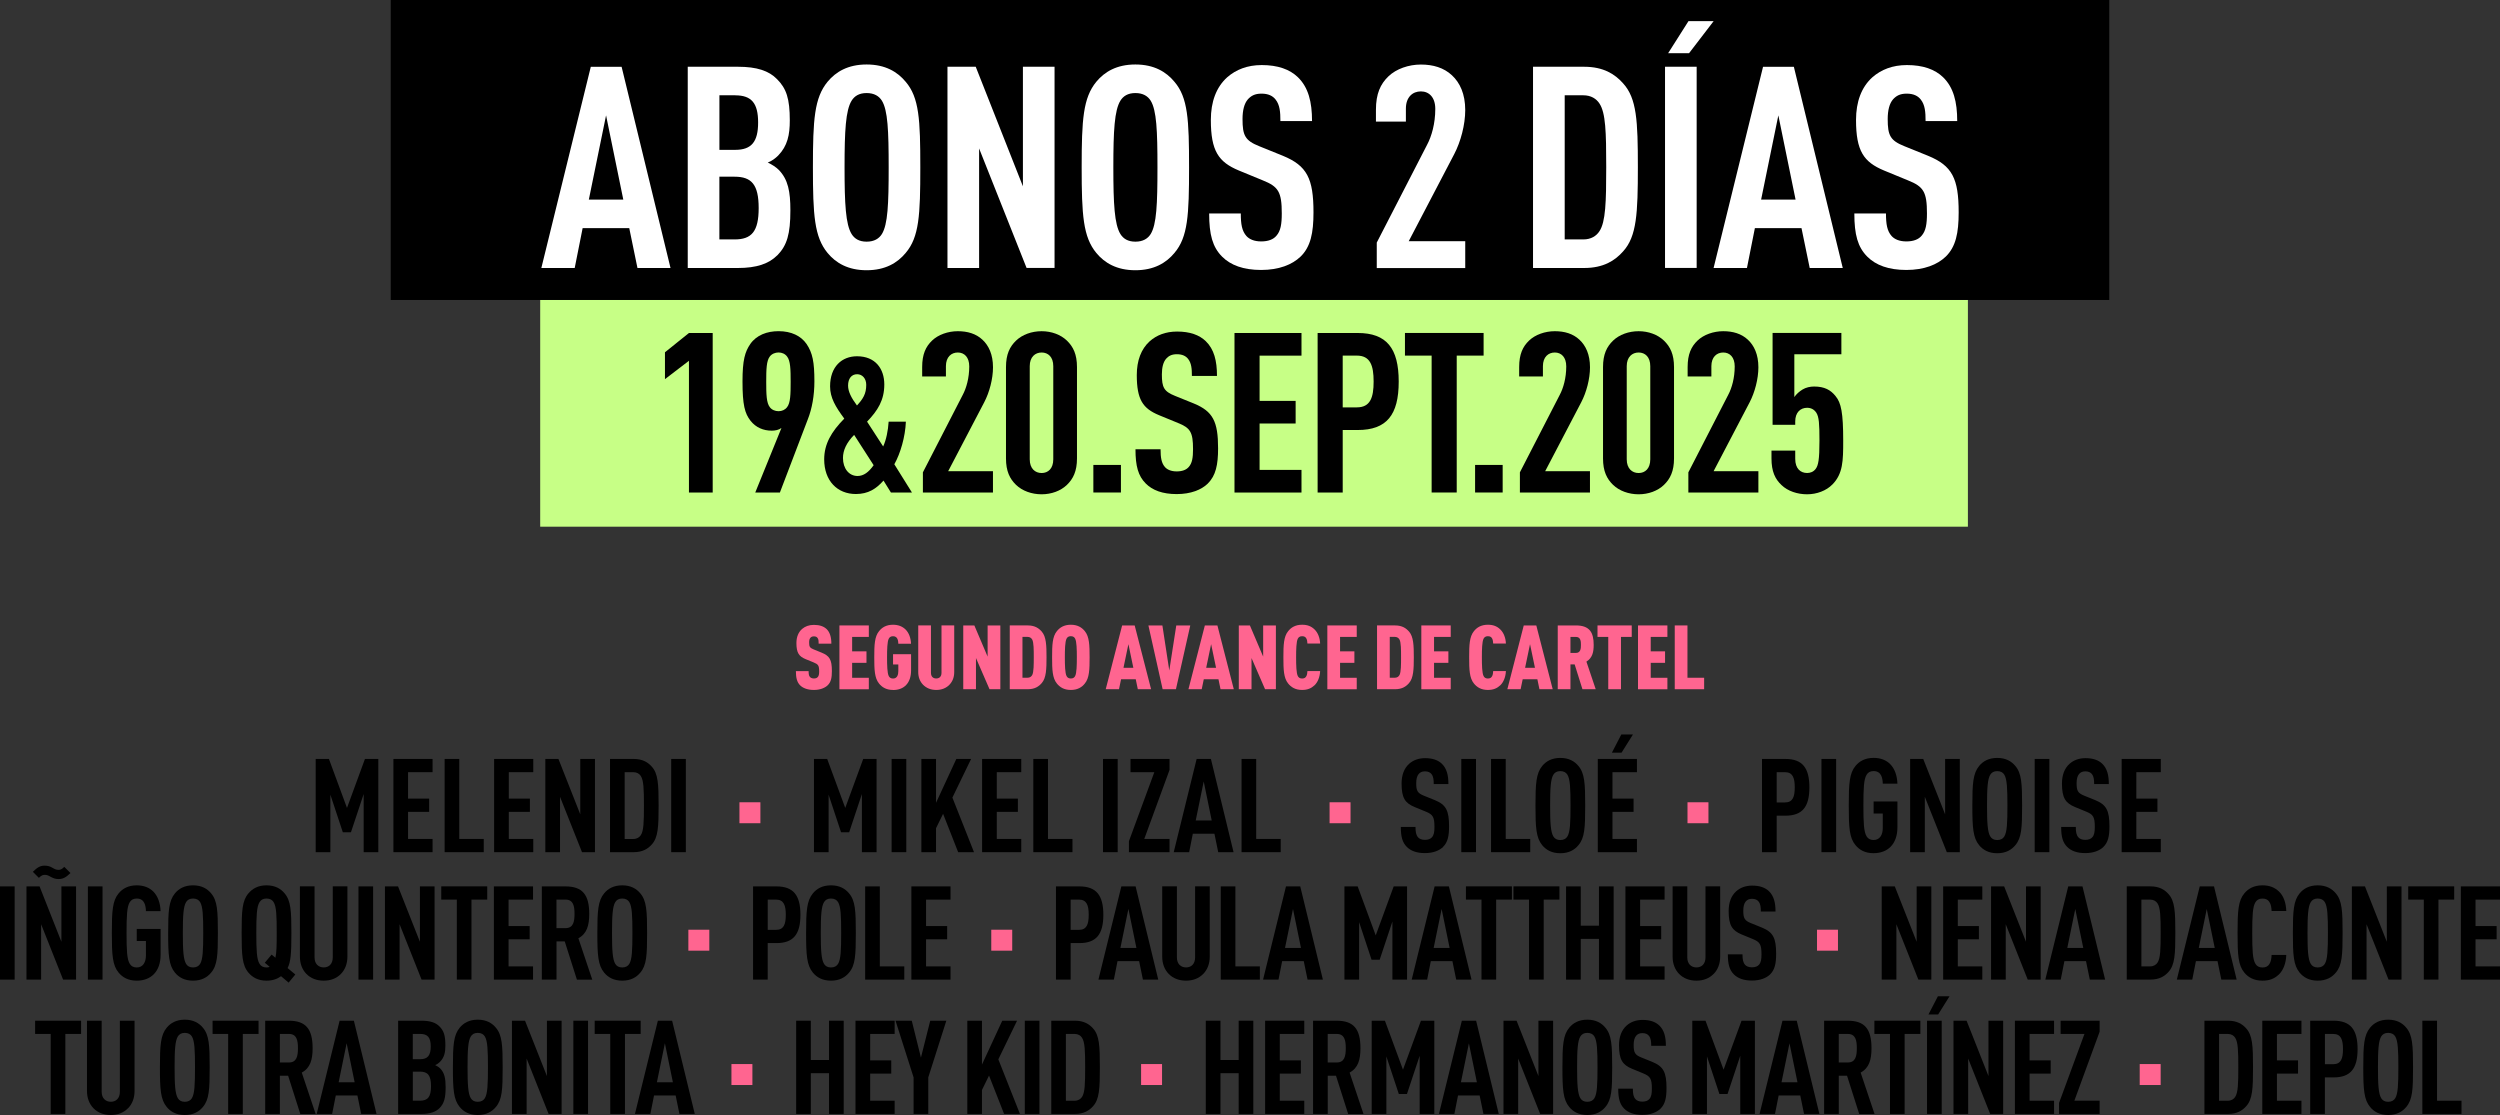 <?xml version="1.0" encoding="UTF-8"?>
<svg id="Capa_2" data-name="Capa 2" xmlns="http://www.w3.org/2000/svg" viewBox="0 0 725.38 323.52">
  <rect x="0" y="0" width="725.38" height="323.52" fill="#333333" stroke="none"/>
  <defs>
    <style>
      .cls-1 {
        fill: #c7ff86;
      }

      .cls-2 {
        fill: #ff6590;
      }

      .cls-3 {
        fill: #fff;
      }
    </style>
  </defs>
  <g id="Capa_1-2" data-name="Capa 1">
    <g>
      <g>
        <g>
          <rect class="cls-1" x="156.74" y="86.69" width="414.25" height="66.13"/>
          <g>
            <path d="M199.9,142.9v-38.22l-6.96,5.33v-7.8l6.96-5.59h6.89v46.28h-6.89Z"/>
            <path d="M234.42,121.58l-8.13,21.32h-7.15l7.6-18.72c-.78.58-1.88.78-2.79.78-2.47,0-4.62-.91-6.17-2.86-1.69-2.15-2.34-4.62-2.34-11.44,0-6.18.71-8.58,2.27-10.86,1.82-2.6,4.88-3.71,8.19-3.71,3.71,0,6.5,1.37,8.12,3.71,1.76,2.6,2.28,5.27,2.28,10.86,0,4.16-.71,7.93-1.88,10.92ZM228.37,103.44c-.58-.78-1.5-1.17-2.47-1.17s-1.95.39-2.54,1.17c-.97,1.24-1.04,3.71-1.04,7.35s.07,6.11,1.04,7.35c.58.78,1.56,1.17,2.54,1.17s1.88-.39,2.47-1.17c.98-1.23,1.04-3.71,1.04-7.35s-.06-6.11-1.04-7.35Z"/>
            <path d="M258.5,142.9l-2.15-3.46c-2.14,2.42-4.45,3.9-8.03,3.9-5.33,0-9.18-3.79-9.18-10.06,0-4.45,2.09-8.03,5.83-11.82-2.53-3.41-4.12-6.05-4.12-9.35,0-5.77,3.46-8.74,7.81-8.74,5.33,0,7.92,3.63,7.92,8.19s-1.92,7.59-5,10.78l4.67,7.2c.88-1.87,1.43-4.62,1.59-7.2h5c-.17,4.4-1.59,9.24-3.35,12.37l5.11,8.19h-6.1ZM247.83,126.18c-2.25,2.31-3.24,4.51-3.24,6.71,0,3.08,1.76,5.22,4.23,5.22,1.76,0,3.24-1.1,4.67-3.13l-5.66-8.8ZM248.71,108.58c-1.65,0-2.64,1.26-2.64,3.3,0,1.71.93,3.57,2.58,5.77,1.76-1.92,2.69-3.35,2.69-5.99,0-1.87-1.16-3.08-2.64-3.08Z"/>
            <path d="M267.78,142.9v-5.85l11.57-22.49c1.04-1.95,1.88-4.88,1.88-8.25,0-2.67-1.43-4.03-3.32-4.03s-3.45,1.3-3.45,3.96v2.99h-6.89v-2.73c0-3.71,1.04-5.92,2.86-7.67,1.82-1.75,4.68-2.73,7.48-2.73s5.27.71,7.15,2.47c1.82,1.69,3.06,4.29,3.06,8,0,3.38-1.04,7.28-2.54,10.14l-10.47,20.02h13v6.18h-20.35Z"/>
            <path d="M309.57,140.69c-1.82,1.75-4.49,2.73-7.35,2.73s-5.59-.98-7.41-2.73c-1.82-1.76-2.92-3.97-2.92-7.67v-26.52c0-3.71,1.1-5.92,2.92-7.67,1.82-1.75,4.55-2.73,7.41-2.73s5.53.98,7.35,2.73c1.82,1.76,2.92,3.97,2.92,7.67v26.52c0,3.71-1.11,5.92-2.92,7.67ZM305.61,106.24c0-2.67-1.5-3.96-3.38-3.96s-3.45,1.3-3.45,3.96v27.04c0,2.67,1.56,3.97,3.45,3.97s3.38-1.3,3.38-3.97v-27.04Z"/>
            <path d="M317.24,142.9v-8h8v8h-8Z"/>
            <path d="M350.46,140.3c-1.88,1.82-4.94,3.06-9.04,3.06s-7.02-1.1-8.97-3.06c-2.21-2.21-2.99-5.07-2.99-9.95h7.28c0,2.47.26,4.03,1.3,5.2.65.71,1.75,1.23,3.38,1.23s2.79-.46,3.51-1.3c.97-1.1,1.23-2.67,1.23-5.14,0-4.94-.78-6.18-4.35-7.61l-5.53-2.27c-4.68-1.95-6.44-4.49-6.44-11.64,0-4.16,1.24-7.54,3.77-9.82,2.01-1.76,4.62-2.8,7.93-2.8,3.71,0,6.44.98,8.32,2.8,2.41,2.34,3.25,5.66,3.25,10.08h-7.28c0-2.08-.13-3.71-1.1-4.94-.65-.84-1.69-1.36-3.25-1.36s-2.41.52-3.12,1.3c-.85.98-1.24,2.54-1.24,4.55,0,3.77.58,4.94,3.83,6.24l5.46,2.21c5.52,2.28,7.02,5.2,7.02,13,0,4.75-.65,7.93-2.99,10.21Z"/>
            <path d="M358.19,142.9v-46.28h19.44v6.57h-12.16v13.13h10.46v6.56h-10.46v13.46h12.16v6.57h-19.44Z"/>
            <path d="M393.94,124.76h-4.35v18.14h-7.28v-46.28h11.63c8.39,0,11.9,4.42,11.9,14.11s-3.51,14.04-11.9,14.04ZM393.68,103.18h-4.09v15.02h4.09c3.9,0,4.88-2.8,4.88-7.48s-.97-7.54-4.88-7.54Z"/>
            <path d="M422.67,103.18v39.72h-7.28v-39.72h-7.74v-6.57h22.82v6.57h-7.8Z"/>
            <path d="M428,142.9v-8h8v8h-8Z"/>
            <path d="M441,142.9v-5.85l11.57-22.49c1.04-1.95,1.88-4.88,1.88-8.25,0-2.67-1.43-4.03-3.32-4.03s-3.45,1.3-3.45,3.96v2.99h-6.89v-2.73c0-3.71,1.04-5.92,2.86-7.67,1.82-1.75,4.68-2.73,7.48-2.73s5.27.71,7.15,2.47c1.82,1.69,3.06,4.29,3.06,8,0,3.38-1.04,7.28-2.54,10.14l-10.47,20.02h13v6.18h-20.35Z"/>
            <path d="M482.8,140.69c-1.82,1.75-4.49,2.73-7.35,2.73s-5.59-.98-7.41-2.73c-1.82-1.76-2.92-3.97-2.92-7.67v-26.52c0-3.71,1.1-5.92,2.92-7.67,1.82-1.75,4.55-2.73,7.41-2.73s5.53.98,7.35,2.73c1.82,1.76,2.92,3.97,2.92,7.67v26.52c0,3.71-1.11,5.92-2.92,7.67ZM478.83,106.24c0-2.67-1.5-3.96-3.38-3.96s-3.45,1.3-3.45,3.96v27.04c0,2.67,1.56,3.97,3.45,3.97s3.38-1.3,3.38-3.97v-27.04Z"/>
            <path d="M489.88,142.9v-5.85l11.57-22.49c1.04-1.95,1.88-4.88,1.88-8.25,0-2.67-1.43-4.03-3.32-4.03s-3.45,1.3-3.45,3.96v2.99h-6.89v-2.73c0-3.71,1.04-5.92,2.86-7.67,1.82-1.75,4.68-2.73,7.47-2.73s5.27.71,7.15,2.47c1.82,1.69,3.05,4.29,3.05,8,0,3.38-1.04,7.28-2.53,10.14l-10.47,20.02h13v6.18h-20.35Z"/>
            <path d="M531.68,140.56c-1.76,1.82-4.55,2.86-7.35,2.86s-5.59-.91-7.41-2.67c-1.88-1.75-2.92-3.97-2.92-7.74v-2.27h6.89v2.4c0,2.8,1.5,4.1,3.45,4.1.91,0,1.82-.32,2.47-1.17.78-1.04,1.11-2.67,1.11-8.19,0-4.94-.13-6.89-.91-8.13-.65-.97-1.56-1.43-2.67-1.43-1.95,0-3.45,1.36-3.45,3.96v.98h-6.57v-26.65h19.96v6.18h-13.65v12.42c.58-.85,1.43-1.62,2.41-2.21.97-.59,2.21-.85,3.32-.85,2.99,0,4.81.98,6.24,2.79,1.62,1.95,2.21,4.81,2.21,12.94,0,5.85-.07,9.56-3.12,12.68Z"/>
          </g>
        </g>
        <g>
          <rect x="113.37" width="498.64" height="87.04"/>
          <g>
            <path class="cls-3" d="M184.96,77.76l-2.38-11.56h-13.53l-2.3,11.56h-9.68l14.35-58.38h8.94l14.19,58.38h-9.59ZM175.85,33.48l-5,24.44h10l-5-24.44Z"/>
            <path class="cls-3" d="M225.54,74.07c-2.46,2.46-5.99,3.69-11.48,3.69h-14.51V19.37h14.6c5.41,0,8.94,1.15,11.32,3.61,2.71,2.71,3.69,5.66,3.69,11.97,0,4.18-.66,7.38-3.36,10.17-.82.82-1.8,1.56-3.03,2.05,1.23.57,2.38,1.31,3.2,2.13,2.71,2.79,3.36,6.31,3.36,11.73,0,6.89-.98,10.17-3.77,13.04ZM213.33,27.65h-4.59v15.83h4.59c4.76,0,6.64-2.38,6.64-7.95s-1.89-7.87-6.64-7.87ZM213.16,51.27h-4.43v18.2h4.43c4.92,0,6.97-2.3,6.97-9.1s-2.05-9.1-6.97-9.1Z"/>
            <path class="cls-3" d="M262.77,73.41c-2.38,2.87-5.9,5-11.32,5s-8.94-2.13-11.32-5c-3.85-4.67-4.26-10.99-4.26-24.85s.41-20.17,4.26-24.85c2.38-2.87,5.9-5,11.32-5s8.94,2.13,11.32,5c3.94,4.59,4.26,10.99,4.26,24.85s-.33,20.25-4.26,24.85ZM255.88,29.21c-.82-1.31-2.21-2.21-4.43-2.21s-3.53.9-4.35,2.21c-1.72,2.79-2.05,8.69-2.05,19.35s.33,16.56,2.05,19.35c.82,1.31,2.13,2.21,4.35,2.21s3.61-.9,4.43-2.21c1.72-2.79,1.97-8.69,1.97-19.35s-.25-16.56-1.97-19.35Z"/>
            <path class="cls-3" d="M297.87,77.76l-13.78-34.69v34.69h-9.18V19.37h8.2l13.69,34.69V19.37h9.18v58.38h-8.12Z"/>
            <path class="cls-3" d="M340.75,73.41c-2.38,2.87-5.9,5-11.32,5s-8.94-2.13-11.32-5c-3.85-4.67-4.26-10.99-4.26-24.85s.41-20.17,4.26-24.85c2.38-2.87,5.9-5,11.32-5s8.94,2.13,11.32,5c3.94,4.59,4.26,10.99,4.26,24.85s-.33,20.25-4.26,24.85ZM333.87,29.21c-.82-1.31-2.21-2.21-4.43-2.21s-3.53.9-4.35,2.21c-1.72,2.79-2.05,8.69-2.05,19.35s.33,16.56,2.05,19.35c.82,1.31,2.13,2.21,4.35,2.21s3.61-.9,4.43-2.21c1.72-2.79,1.97-8.69,1.97-19.35s-.25-16.56-1.97-19.35Z"/>
            <path class="cls-3" d="M377.33,74.48c-2.38,2.3-6.23,3.85-11.4,3.85s-8.86-1.39-11.32-3.85c-2.79-2.79-3.77-6.4-3.77-12.55h9.18c0,3.12.33,5.08,1.64,6.56.82.9,2.21,1.56,4.26,1.56s3.53-.57,4.43-1.64c1.23-1.39,1.56-3.36,1.56-6.48,0-6.23-.98-7.79-5.49-9.59l-6.97-2.87c-5.9-2.46-8.12-5.66-8.12-14.68,0-5.25,1.56-9.51,4.76-12.38,2.54-2.21,5.82-3.53,10-3.53,4.67,0,8.12,1.23,10.5,3.53,3.03,2.95,4.1,7.13,4.1,12.71h-9.18c0-2.62-.16-4.67-1.39-6.23-.82-1.07-2.13-1.72-4.1-1.72s-3.03.66-3.94,1.64c-1.07,1.23-1.56,3.2-1.56,5.74,0,4.76.74,6.23,4.84,7.87l6.89,2.79c6.97,2.87,8.86,6.56,8.86,16.4,0,5.99-.82,10-3.77,12.87Z"/>
            <path class="cls-3" d="M399.47,77.76v-7.38l14.6-28.37c1.31-2.46,2.38-6.15,2.38-10.41,0-3.36-1.8-5.08-4.18-5.08s-4.35,1.64-4.35,5v3.77h-8.69v-3.44c0-4.67,1.31-7.46,3.61-9.68,2.3-2.21,5.9-3.44,9.43-3.44s6.64.9,9.02,3.12c2.3,2.13,3.85,5.41,3.85,10.09,0,4.26-1.31,9.18-3.2,12.79l-13.2,25.26h16.4v7.79h-25.67Z"/>
            <path class="cls-3" d="M470.97,72.92c-2.38,2.71-5.74,4.84-11.32,4.84h-14.84V19.37h14.84c5.58,0,8.94,2.13,11.32,4.84,3.94,4.35,4.26,10.82,4.26,24.27s-.33,20.09-4.26,24.44ZM464.08,30.03c-.9-1.39-2.46-2.38-4.67-2.38h-5.41v41.82h5.41c2.21,0,3.77-.98,4.67-2.38,1.8-2.71,1.97-8.45,1.97-18.61s-.16-15.74-1.97-18.45Z"/>
            <path class="cls-3" d="M483.11,77.76V19.37h9.18v58.38h-9.18ZM490.08,15.44h-6.07l5.9-9.3h7.3l-7.13,9.3Z"/>
            <path class="cls-3" d="M525.09,77.76l-2.38-11.56h-13.53l-2.3,11.56h-9.68l14.35-58.38h8.94l14.19,58.38h-9.59ZM515.99,33.48l-5,24.44h10l-5-24.44Z"/>
            <path class="cls-3" d="M564.53,74.48c-2.38,2.3-6.23,3.85-11.4,3.85s-8.86-1.39-11.32-3.85c-2.79-2.79-3.77-6.4-3.77-12.55h9.18c0,3.12.33,5.08,1.64,6.56.82.9,2.21,1.56,4.26,1.56s3.53-.57,4.43-1.64c1.23-1.39,1.56-3.36,1.56-6.48,0-6.23-.98-7.79-5.49-9.59l-6.97-2.87c-5.9-2.46-8.12-5.66-8.12-14.68,0-5.25,1.56-9.51,4.76-12.38,2.54-2.21,5.82-3.53,10-3.53,4.67,0,8.12,1.23,10.5,3.53,3.03,2.95,4.1,7.13,4.1,12.71h-9.18c0-2.62-.16-4.67-1.39-6.23-.82-1.07-2.13-1.72-4.1-1.72s-3.03.66-3.94,1.64c-1.07,1.23-1.56,3.2-1.56,5.74,0,4.76.74,6.23,4.84,7.87l6.89,2.79c6.97,2.87,8.86,6.56,8.86,16.4,0,5.99-.82,10-3.77,12.87Z"/>
          </g>
        </g>
      </g>
      <g>
        <g>
          <path d="M105.52,247.26v-16.87l-3.69,11.09h-2.36l-3.61-10.9v16.68h-4.26v-27.05h3.84l5.24,14.21,5.21-14.21h3.88v27.05h-4.25Z"/>
          <path d="M114.15,247.26v-27.05h11.36v3.84h-7.11v7.67h6.12v3.84h-6.12v7.86h7.11v3.84h-11.36Z"/>
          <path d="M129.01,247.26v-27.05h4.25v23.21h7.1v3.84h-11.36Z"/>
          <path d="M143.37,247.26v-27.05h11.36v3.84h-7.1v7.67h6.12v3.84h-6.12v7.86h7.1v3.84h-11.36Z"/>
          <path d="M168.87,247.26l-6.38-16.07v16.07h-4.26v-27.05h3.8l6.34,16.07v-16.07h4.26v27.05h-3.76Z"/>
          <path d="M189.12,245.02c-1.1,1.25-2.66,2.24-5.24,2.24h-6.88v-27.05h6.88c2.58,0,4.14.99,5.24,2.24,1.82,2.01,1.98,5.02,1.98,11.25s-.15,9.31-1.98,11.32ZM185.93,225.15c-.42-.65-1.14-1.1-2.17-1.1h-2.51v19.38h2.51c1.03,0,1.75-.46,2.17-1.1.84-1.25.91-3.91.91-8.62s-.08-7.29-.91-8.55Z"/>
          <path d="M194.75,247.26v-27.05h4.25v27.05h-4.25Z"/>
          <path class="cls-2" d="M214.55,238.86v-6.08h6.08v6.08h-6.08Z"/>
          <path d="M250.08,247.26v-16.87l-3.69,11.09h-2.36l-3.61-10.9v16.68h-4.25v-27.05h3.84l5.24,14.21,5.21-14.21h3.88v27.05h-4.26Z"/>
          <path d="M258.7,247.26v-27.05h4.26v27.05h-4.26Z"/>
          <path d="M278.01,247.26l-4.37-11.13-2.05,4.18v6.95h-4.25v-27.05h4.25v12.73l5.89-12.73h4.29l-5.43,11.21,6.27,15.84h-4.6Z"/>
          <path d="M284.96,247.26v-27.05h11.36v3.84h-7.1v7.67h6.12v3.84h-6.12v7.86h7.1v3.84h-11.36Z"/>
          <path d="M299.82,247.26v-27.05h4.25v23.21h7.11v3.84h-11.36Z"/>
          <path d="M320.04,247.26v-27.05h4.26v27.05h-4.26Z"/>
          <path d="M327.56,247.26v-3.19l7.37-20.02h-6.91v-3.84h11.32v3.19l-7.33,20.02h7.33v3.84h-11.78Z"/>
          <path d="M353.47,247.26l-1.1-5.36h-6.27l-1.06,5.36h-4.48l6.65-27.05h4.14l6.57,27.05h-4.45ZM349.26,226.74l-2.32,11.32h4.64l-2.32-11.32Z"/>
          <path d="M360.24,247.26v-27.05h4.25v23.21h7.11v3.84h-11.36Z"/>
          <path class="cls-2" d="M385.78,238.86v-6.08h6.08v6.08h-6.08Z"/>
          <path d="M418.72,245.74c-1.1,1.06-2.89,1.79-5.28,1.79s-4.1-.65-5.24-1.79c-1.29-1.29-1.75-2.96-1.75-5.81h4.26c0,1.44.15,2.36.76,3.04.38.42,1.03.72,1.97.72s1.63-.27,2.05-.76c.57-.65.72-1.56.72-3,0-2.89-.46-3.61-2.55-4.45l-3.23-1.33c-2.74-1.14-3.76-2.62-3.76-6.8,0-2.43.72-4.41,2.2-5.74,1.18-1.03,2.7-1.63,4.63-1.63,2.17,0,3.76.57,4.86,1.63,1.41,1.37,1.9,3.31,1.9,5.89h-4.26c0-1.22-.08-2.17-.64-2.89-.38-.49-.99-.8-1.9-.8s-1.41.3-1.82.76c-.49.57-.72,1.48-.72,2.66,0,2.2.34,2.89,2.24,3.65l3.19,1.29c3.23,1.33,4.1,3.04,4.1,7.6,0,2.77-.38,4.64-1.75,5.96Z"/>
          <path d="M424,247.26v-27.05h4.26v27.05h-4.26Z"/>
          <path d="M432.63,247.26v-27.05h4.26v23.21h7.11v3.84h-11.36Z"/>
          <path d="M457.97,245.25c-1.1,1.33-2.73,2.32-5.24,2.32s-4.14-.99-5.24-2.32c-1.79-2.17-1.97-5.09-1.97-11.51s.19-9.35,1.97-11.51c1.1-1.33,2.74-2.32,5.24-2.32s4.14.99,5.24,2.32c1.82,2.13,1.98,5.09,1.98,11.51s-.15,9.38-1.98,11.51ZM454.78,224.77c-.38-.61-1.03-1.03-2.05-1.03s-1.63.42-2.01,1.03c-.8,1.29-.95,4.03-.95,8.97s.15,7.67.95,8.97c.38.61.99,1.03,2.01,1.03s1.67-.42,2.05-1.03c.8-1.29.91-4.03.91-8.97s-.11-7.67-.91-8.97Z"/>
          <path d="M463.6,247.26v-27.05h11.36v3.84h-7.1v7.67h6.12v3.84h-6.12v7.86h7.1v3.84h-11.36ZM470.51,218.38h-2.81l2.73-5.28h3.38l-3.31,5.28Z"/>
          <path class="cls-2" d="M489.63,238.86v-6.08h6.08v6.08h-6.08Z"/>
          <path d="M518.05,236.66h-2.54v10.6h-4.26v-27.05h6.8c4.9,0,6.95,2.58,6.95,8.25s-2.05,8.21-6.95,8.21ZM517.9,224.05h-2.39v8.78h2.39c2.28,0,2.85-1.63,2.85-4.37s-.57-4.41-2.85-4.41Z"/>
          <path d="M528.5,247.26v-27.05h4.26v27.05h-4.26Z"/>
          <path d="M543.63,247.56c-2.51,0-4.14-.99-5.24-2.32-1.79-2.13-1.97-5.09-1.97-11.51s.19-9.38,1.97-11.51c1.1-1.33,2.74-2.32,5.24-2.32,2.09,0,3.69.68,4.82,1.82,1.33,1.37,2.01,3.34,2.09,5.66h-4.25c-.04-1.48-.34-3.65-2.66-3.65-1.03,0-1.63.42-2.01,1.03-.84,1.29-.95,4.03-.95,8.97s.11,7.67.95,8.97c.38.61.99,1.03,2.01,1.03,1.86,0,2.66-1.6,2.66-3.46v-4.22h-2.66v-3.5h6.91v7.48c0,4.94-2.85,7.52-6.91,7.52Z"/>
          <path d="M564.87,247.26l-6.38-16.07v16.07h-4.26v-27.05h3.8l6.35,16.07v-16.07h4.26v27.05h-3.76Z"/>
          <path d="M584.74,245.25c-1.1,1.33-2.74,2.32-5.24,2.32s-4.14-.99-5.24-2.32c-1.79-2.17-1.98-5.09-1.98-11.51s.19-9.35,1.98-11.51c1.1-1.33,2.74-2.32,5.24-2.32s4.14.99,5.24,2.32c1.82,2.13,1.98,5.09,1.98,11.51s-.15,9.38-1.98,11.51ZM581.55,224.77c-.38-.61-1.03-1.03-2.05-1.03s-1.63.42-2.01,1.03c-.8,1.29-.95,4.03-.95,8.97s.15,7.67.95,8.97c.38.61.99,1.03,2.01,1.03s1.67-.42,2.05-1.03c.8-1.29.91-4.03.91-8.97s-.12-7.67-.91-8.97Z"/>
          <path d="M590.37,247.26v-27.05h4.26v27.05h-4.26Z"/>
          <path d="M610.32,245.74c-1.1,1.06-2.89,1.79-5.28,1.79s-4.1-.65-5.24-1.79c-1.29-1.29-1.75-2.96-1.75-5.81h4.25c0,1.44.15,2.36.76,3.04.38.42,1.03.72,1.98.72s1.63-.27,2.05-.76c.57-.65.72-1.56.72-3,0-2.89-.46-3.61-2.54-4.45l-3.23-1.33c-2.73-1.14-3.76-2.62-3.76-6.8,0-2.43.72-4.41,2.21-5.74,1.18-1.03,2.7-1.63,4.63-1.63,2.17,0,3.76.57,4.86,1.63,1.41,1.37,1.9,3.31,1.9,5.89h-4.26c0-1.22-.08-2.17-.65-2.89-.38-.49-.99-.8-1.9-.8s-1.4.3-1.82.76c-.49.57-.72,1.48-.72,2.66,0,2.2.34,2.89,2.24,3.65l3.19,1.29c3.23,1.33,4.1,3.04,4.1,7.6,0,2.77-.38,4.64-1.75,5.96Z"/>
          <path d="M615.6,247.26v-27.05h11.36v3.84h-7.1v7.67h6.12v3.84h-6.12v7.86h7.1v3.84h-11.36Z"/>
          <path d="M0,284.24v-27.05h4.25v27.05H0Z"/>
          <path d="M18.31,284.24l-6.38-16.07v16.07h-4.25v-27.05h3.8l6.34,16.07v-16.07h4.25v27.05h-3.76ZM17.02,255.06c-.84,0-1.48-.19-2.32-.65-.57-.34-1.06-.57-1.67-.57-.53,0-.95.08-1.75.87l-1.75-1.75c1.33-1.33,2.2-1.79,3.38-1.79.87,0,1.52.15,2.36.65.57.34,1.06.57,1.67.57.49,0,.95-.08,1.71-.87l1.79,1.79c-1.29,1.29-2.24,1.75-3.42,1.75Z"/>
          <path d="M25.5,284.24v-27.05h4.25v27.05h-4.25Z"/>
          <path d="M39.67,284.54c-2.51,0-4.14-.99-5.24-2.32-1.79-2.13-1.98-5.09-1.98-11.51s.19-9.38,1.98-11.51c1.1-1.33,2.74-2.32,5.24-2.32,2.09,0,3.69.68,4.83,1.82,1.33,1.37,2.01,3.34,2.09,5.66h-4.25c-.04-1.48-.34-3.65-2.66-3.65-1.03,0-1.63.42-2.01,1.03-.84,1.29-.95,4.03-.95,8.97s.11,7.67.95,8.97c.38.61.99,1.03,2.01,1.03,1.86,0,2.66-1.6,2.66-3.46v-4.22h-2.66v-3.5h6.92v7.49c0,4.94-2.85,7.52-6.92,7.52Z"/>
          <path d="M61.25,282.22c-1.1,1.33-2.74,2.32-5.24,2.32s-4.14-.99-5.24-2.32c-1.79-2.17-1.98-5.09-1.98-11.51s.19-9.35,1.98-11.51c1.1-1.33,2.73-2.32,5.24-2.32s4.14.99,5.24,2.32c1.82,2.13,1.97,5.09,1.97,11.51s-.15,9.38-1.97,11.51ZM58.06,261.74c-.38-.61-1.03-1.03-2.05-1.03s-1.63.42-2.01,1.03c-.8,1.29-.95,4.03-.95,8.97s.15,7.67.95,8.97c.38.61.99,1.03,2.01,1.03s1.67-.42,2.05-1.03c.8-1.29.91-4.03.91-8.97s-.11-7.67-.91-8.97Z"/>
          <path d="M83.75,285.11l-2.2-1.86c-1.03.76-2.39,1.29-4.22,1.29-2.51,0-4.1-.99-5.24-2.32-1.82-2.13-1.98-5.09-1.98-11.51s.15-9.38,1.98-11.51c1.14-1.33,2.74-2.32,5.24-2.32s4.14.99,5.24,2.32c1.82,2.13,1.98,5.09,1.98,11.51,0,6.04-.19,8.32-1.1,10.18l2.24,1.86-1.94,2.36ZM79.38,261.74c-.38-.61-1.03-1.03-2.05-1.03s-1.63.42-2.01,1.03c-.84,1.29-.95,3.99-.95,8.97s.11,7.67.95,8.97c.38.61.99,1.03,2.01,1.03.38,0,.65-.04.91-.19l-1.41-1.18,1.98-2.36,1.1.91c.34-1.48.38-3.53.38-7.18,0-4.98-.08-7.67-.91-8.97Z"/>
          <path d="M98.95,282.56c-1.29,1.33-3,1.98-5.02,1.98s-3.76-.65-5.05-1.98c-1.18-1.22-1.86-2.93-1.86-4.98v-20.4h4.25v20.63c0,1.94,1.22,2.89,2.66,2.89s2.62-.95,2.62-2.89v-20.63h4.25v20.4c0,2.05-.68,3.76-1.86,4.98Z"/>
          <path d="M104.01,284.24v-27.05h4.25v27.05h-4.25Z"/>
          <path d="M122.32,284.24l-6.38-16.07v16.07h-4.25v-27.05h3.8l6.35,16.07v-16.07h4.25v27.05h-3.76Z"/>
          <path d="M136.8,261.02v23.21h-4.25v-23.21h-4.52v-3.84h13.34v3.84h-4.56Z"/>
          <path d="M143.3,284.24v-27.05h11.36v3.84h-7.1v7.67h6.12v3.84h-6.12v7.86h7.1v3.84h-11.36Z"/>
          <path d="M167.39,284.24l-3.53-11.09h-2.39v11.09h-4.26v-27.05h6.84c4.94,0,6.92,2.39,6.92,7.98,0,3.34-.68,5.74-3.15,7.07l4.03,12.01h-4.45ZM164.08,261.02h-2.62v8.28h2.62c2.28,0,2.62-1.9,2.62-4.14s-.34-4.14-2.62-4.14Z"/>
          <path d="M185.78,282.22c-1.1,1.33-2.74,2.32-5.24,2.32s-4.14-.99-5.24-2.32c-1.79-2.17-1.98-5.09-1.98-11.51s.19-9.35,1.98-11.51c1.1-1.33,2.74-2.32,5.24-2.32s4.14.99,5.24,2.32c1.82,2.13,1.98,5.09,1.98,11.51s-.15,9.38-1.98,11.51ZM182.59,261.74c-.38-.61-1.03-1.03-2.05-1.03s-1.63.42-2.01,1.03c-.8,1.29-.95,4.03-.95,8.97s.15,7.67.95,8.97c.38.61.99,1.03,2.01,1.03s1.67-.42,2.05-1.03c.8-1.29.91-4.03.91-8.97s-.11-7.67-.91-8.97Z"/>
          <path class="cls-2" d="M199.73,275.84v-6.08h6.08v6.08h-6.08Z"/>
          <path d="M225.3,273.64h-2.55v10.6h-4.25v-27.05h6.8c4.9,0,6.95,2.58,6.95,8.24s-2.05,8.21-6.95,8.21ZM225.15,261.02h-2.39v8.78h2.39c2.28,0,2.85-1.63,2.85-4.37s-.57-4.41-2.85-4.41Z"/>
          <path d="M246.35,282.22c-1.1,1.33-2.74,2.32-5.24,2.32s-4.14-.99-5.24-2.32c-1.79-2.17-1.98-5.09-1.98-11.51s.19-9.35,1.98-11.51c1.1-1.33,2.73-2.32,5.24-2.32s4.14.99,5.24,2.32c1.82,2.13,1.97,5.09,1.97,11.51s-.15,9.38-1.97,11.51ZM243.16,261.74c-.38-.61-1.03-1.03-2.05-1.03s-1.63.42-2.01,1.03c-.8,1.29-.95,4.03-.95,8.97s.15,7.67.95,8.97c.38.61.99,1.03,2.01,1.03s1.67-.42,2.05-1.03c.8-1.29.91-4.03.91-8.97s-.11-7.67-.91-8.97Z"/>
          <path d="M251.03,284.24v-27.05h4.25v23.21h7.1v3.84h-11.36Z"/>
          <path d="M264.44,284.24v-27.05h11.36v3.84h-7.1v7.67h6.12v3.84h-6.12v7.86h7.1v3.84h-11.36Z"/>
          <path class="cls-2" d="M287.62,275.84v-6.08h6.08v6.08h-6.08Z"/>
          <path d="M313.19,273.64h-2.54v10.6h-4.26v-27.05h6.8c4.9,0,6.95,2.58,6.95,8.24s-2.05,8.21-6.95,8.21ZM313.04,261.02h-2.39v8.78h2.39c2.28,0,2.85-1.63,2.85-4.37s-.57-4.41-2.85-4.41Z"/>
          <path d="M331.62,284.24l-1.1-5.36h-6.27l-1.06,5.36h-4.48l6.65-27.05h4.14l6.57,27.05h-4.45ZM327.41,263.72l-2.32,11.32h4.64l-2.32-11.32Z"/>
          <path d="M349.14,282.56c-1.29,1.33-3,1.98-5.01,1.98s-3.76-.65-5.05-1.98c-1.18-1.22-1.86-2.93-1.86-4.98v-20.4h4.26v20.63c0,1.94,1.21,2.89,2.66,2.89s2.62-.95,2.62-2.89v-20.63h4.25v20.4c0,2.05-.68,3.76-1.86,4.98Z"/>
          <path d="M354.2,284.24v-27.05h4.25v23.21h7.1v3.84h-11.36Z"/>
          <path d="M379.39,284.24l-1.1-5.36h-6.27l-1.06,5.36h-4.48l6.65-27.05h4.14l6.57,27.05h-4.45ZM375.17,263.72l-2.32,11.32h4.63l-2.32-11.32Z"/>
          <path d="M404.01,284.24v-16.87l-3.69,11.09h-2.36l-3.61-10.9v16.68h-4.26v-27.05h3.84l5.24,14.21,5.21-14.21h3.88v27.05h-4.26Z"/>
          <path d="M422.52,284.24l-1.1-5.36h-6.27l-1.06,5.36h-4.48l6.65-27.05h4.14l6.57,27.05h-4.45ZM418.3,263.72l-2.32,11.32h4.63l-2.32-11.32Z"/>
          <path d="M434.11,261.02v23.21h-4.25v-23.21h-4.52v-3.84h13.34v3.84h-4.56Z"/>
          <path d="M447.91,261.02v23.21h-4.26v-23.21h-4.52v-3.84h13.34v3.84h-4.56Z"/>
          <path d="M463.94,284.24v-11.82h-5.28v11.82h-4.26v-27.05h4.26v11.4h5.28v-11.4h4.26v27.05h-4.26Z"/>
          <path d="M471.62,284.24v-27.05h11.36v3.84h-7.1v7.67h6.12v3.84h-6.12v7.86h7.1v3.84h-11.36Z"/>
          <path d="M497.23,282.56c-1.29,1.33-3,1.98-5.01,1.98s-3.76-.65-5.05-1.98c-1.18-1.22-1.86-2.93-1.86-4.98v-20.4h4.26v20.63c0,1.94,1.21,2.89,2.66,2.89s2.62-.95,2.62-2.89v-20.63h4.26v20.4c0,2.05-.68,3.76-1.86,4.98Z"/>
          <path d="M513.61,282.72c-1.1,1.06-2.89,1.79-5.28,1.79s-4.1-.65-5.24-1.79c-1.29-1.29-1.75-2.96-1.75-5.81h4.25c0,1.44.15,2.36.76,3.04.38.42,1.03.72,1.98.72s1.63-.27,2.05-.76c.57-.65.72-1.56.72-3,0-2.89-.46-3.61-2.54-4.45l-3.23-1.33c-2.73-1.14-3.76-2.62-3.76-6.8,0-2.43.72-4.41,2.21-5.74,1.18-1.03,2.7-1.63,4.63-1.63,2.17,0,3.76.57,4.86,1.63,1.41,1.37,1.9,3.31,1.9,5.89h-4.26c0-1.22-.08-2.17-.65-2.89-.38-.49-.99-.8-1.9-.8s-1.4.3-1.82.76c-.49.57-.72,1.48-.72,2.66,0,2.2.34,2.89,2.24,3.65l3.19,1.29c3.23,1.33,4.1,3.04,4.1,7.6,0,2.77-.38,4.64-1.75,5.97Z"/>
          <path class="cls-2" d="M527.21,275.84v-6.08h6.08v6.08h-6.08Z"/>
          <path d="M556.62,284.24l-6.38-16.07v16.07h-4.26v-27.05h3.8l6.34,16.07v-16.07h4.26v27.05h-3.76Z"/>
          <path d="M563.81,284.24v-27.05h11.36v3.84h-7.11v7.67h6.12v3.84h-6.12v7.86h7.11v3.84h-11.36Z"/>
          <path d="M588.35,284.24l-6.38-16.07v16.07h-4.26v-27.05h3.8l6.34,16.07v-16.07h4.26v27.05h-3.76Z"/>
          <path d="M606.36,284.24l-1.1-5.36h-6.27l-1.06,5.36h-4.48l6.65-27.05h4.14l6.57,27.05h-4.45ZM602.15,263.72l-2.32,11.32h4.63l-2.32-11.32Z"/>
          <path d="M629.2,281.99c-1.1,1.25-2.66,2.24-5.24,2.24h-6.88v-27.05h6.88c2.58,0,4.14.99,5.24,2.24,1.82,2.01,1.98,5.02,1.98,11.25s-.15,9.31-1.98,11.32ZM626.01,262.12c-.42-.65-1.14-1.1-2.17-1.1h-2.51v19.38h2.51c1.03,0,1.75-.46,2.17-1.1.84-1.25.91-3.91.91-8.62s-.08-7.29-.91-8.55Z"/>
          <path d="M644.52,284.24l-1.1-5.36h-6.27l-1.06,5.36h-4.48l6.65-27.05h4.14l6.57,27.05h-4.45ZM640.3,263.72l-2.32,11.32h4.63l-2.32-11.32Z"/>
          <path d="M661.12,282.83c-1.21,1.14-2.62,1.71-4.67,1.71-2.51,0-4.14-.99-5.24-2.32-1.79-2.13-1.98-5.09-1.98-11.51s.19-9.38,1.98-11.51c1.1-1.33,2.74-2.32,5.24-2.32,2.05,0,3.54.61,4.75,1.75,1.37,1.25,2.09,3.31,2.17,5.7h-4.26c-.04-.99-.19-1.98-.65-2.62-.38-.61-.99-.99-2.01-.99s-1.63.42-2.01,1.03c-.84,1.29-.95,4.03-.95,8.97s.11,7.67.95,8.97c.38.61.99,1.03,2.01,1.03s1.63-.38,2.01-.99c.46-.68.61-1.67.65-2.66h4.26c-.08,2.43-.88,4.52-2.24,5.77Z"/>
          <path d="M677.73,282.22c-1.1,1.33-2.73,2.32-5.24,2.32s-4.14-.99-5.24-2.32c-1.79-2.17-1.97-5.09-1.97-11.51s.19-9.35,1.97-11.51c1.1-1.33,2.74-2.32,5.24-2.32s4.14.99,5.24,2.32c1.82,2.13,1.98,5.09,1.98,11.51s-.15,9.38-1.98,11.51ZM674.54,261.74c-.38-.61-1.03-1.03-2.05-1.03s-1.63.42-2.01,1.03c-.8,1.29-.95,4.03-.95,8.97s.15,7.67.95,8.97c.38.61.99,1.03,2.01,1.03s1.67-.42,2.05-1.03c.8-1.29.91-4.03.91-8.97s-.11-7.67-.91-8.97Z"/>
          <path d="M693.04,284.24l-6.38-16.07v16.07h-4.26v-27.05h3.8l6.34,16.07v-16.07h4.26v27.05h-3.76Z"/>
          <path d="M707.52,261.02v23.21h-4.25v-23.21h-4.52v-3.84h13.34v3.84h-4.56Z"/>
          <path d="M714.02,284.24v-27.05h11.36v3.84h-7.1v7.67h6.12v3.84h-6.12v7.86h7.1v3.84h-11.36Z"/>
          <path d="M18.96,300v23.21h-4.25v-23.21h-4.52v-3.84h13.34v3.84h-4.56Z"/>
          <path d="M37.16,321.54c-1.29,1.33-3,1.98-5.01,1.98s-3.76-.65-5.05-1.98c-1.18-1.22-1.86-2.93-1.86-4.98v-20.4h4.26v20.63c0,1.94,1.22,2.89,2.66,2.89s2.62-.95,2.62-2.89v-20.63h4.26v20.4c0,2.05-.68,3.76-1.86,4.98Z"/>
          <path d="M58.86,321.2c-1.1,1.33-2.74,2.32-5.24,2.32s-4.14-.99-5.24-2.32c-1.79-2.17-1.98-5.09-1.98-11.51s.19-9.35,1.98-11.51c1.1-1.33,2.74-2.32,5.24-2.32s4.14.99,5.24,2.32c1.82,2.13,1.98,5.09,1.98,11.51s-.15,9.38-1.98,11.51ZM55.67,300.72c-.38-.61-1.03-1.03-2.05-1.03s-1.63.42-2.01,1.03c-.8,1.29-.95,4.03-.95,8.97s.15,7.67.95,8.97c.38.61.99,1.03,2.01,1.03s1.67-.42,2.05-1.03c.8-1.29.91-4.03.91-8.97s-.11-7.67-.91-8.97Z"/>
          <path d="M70.45,300v23.21h-4.25v-23.21h-4.52v-3.84h13.34v3.84h-4.56Z"/>
          <path d="M87.13,323.21l-3.53-11.09h-2.39v11.09h-4.26v-27.05h6.84c4.94,0,6.92,2.39,6.92,7.98,0,3.34-.68,5.74-3.15,7.07l4.03,12.01h-4.45ZM83.83,300h-2.62v8.28h2.62c2.28,0,2.62-1.9,2.62-4.14s-.34-4.14-2.62-4.14Z"/>
          <path d="M104.8,323.21l-1.1-5.36h-6.27l-1.06,5.36h-4.48l6.65-27.05h4.14l6.57,27.05h-4.45ZM100.58,302.7l-2.32,11.32h4.64l-2.32-11.32Z"/>
          <path d="M127.56,321.5c-1.14,1.14-2.77,1.71-5.32,1.71h-6.72v-27.05h6.76c2.51,0,4.14.53,5.24,1.67,1.25,1.25,1.71,2.62,1.71,5.55,0,1.94-.3,3.42-1.56,4.71-.38.38-.84.72-1.41.95.57.27,1.1.61,1.48.99,1.25,1.29,1.56,2.92,1.56,5.43,0,3.19-.46,4.71-1.75,6.04ZM121.9,300h-2.13v7.33h2.13c2.2,0,3.08-1.1,3.08-3.69s-.87-3.65-3.08-3.65ZM121.83,310.94h-2.05v8.43h2.05c2.28,0,3.23-1.06,3.23-4.22s-.95-4.22-3.23-4.22Z"/>
          <path d="M143.87,321.2c-1.1,1.33-2.74,2.32-5.24,2.32s-4.14-.99-5.24-2.32c-1.79-2.17-1.98-5.09-1.98-11.51s.19-9.35,1.98-11.51c1.1-1.33,2.74-2.32,5.24-2.32s4.14.99,5.24,2.32c1.82,2.13,1.98,5.09,1.98,11.51s-.15,9.38-1.98,11.51ZM140.67,300.72c-.38-.61-1.03-1.03-2.05-1.03s-1.63.42-2.01,1.03c-.8,1.29-.95,4.03-.95,8.97s.15,7.67.95,8.97c.38.61.99,1.03,2.01,1.03s1.67-.42,2.05-1.03c.8-1.29.91-4.03.91-8.97s-.11-7.67-.91-8.97Z"/>
          <path d="M159.18,323.21l-6.38-16.07v16.07h-4.26v-27.05h3.8l6.35,16.07v-16.07h4.26v27.05h-3.76Z"/>
          <path d="M166.36,323.21v-27.05h4.26v27.05h-4.26Z"/>
          <path d="M181.33,300v23.21h-4.26v-23.21h-4.52v-3.84h13.34v3.84h-4.56Z"/>
          <path d="M197.14,323.21l-1.1-5.36h-6.27l-1.06,5.36h-4.48l6.65-27.05h4.14l6.57,27.05h-4.45ZM192.92,302.7l-2.32,11.32h4.64l-2.32-11.32Z"/>
          <path class="cls-2" d="M212.23,314.82v-6.08h6.08v6.08h-6.08Z"/>
          <path d="M240.54,323.21v-11.82h-5.28v11.82h-4.25v-27.05h4.25v11.4h5.28v-11.4h4.26v27.05h-4.26Z"/>
          <path d="M248.22,323.21v-27.05h11.36v3.84h-7.1v7.67h6.12v3.84h-6.12v7.86h7.1v3.84h-11.36Z"/>
          <path d="M269.34,312.61v10.6h-4.26v-10.6l-5.24-16.45h4.71l2.66,10.71,2.7-10.71h4.67l-5.24,16.45Z"/>
          <path d="M291.34,323.21l-4.37-11.13-2.05,4.18v6.95h-4.25v-27.05h4.25v12.73l5.89-12.73h4.29l-5.43,11.21,6.27,15.84h-4.6Z"/>
          <path d="M297.35,323.21v-27.05h4.25v27.05h-4.25Z"/>
          <path d="M317.15,320.97c-1.1,1.25-2.66,2.24-5.24,2.24h-6.88v-27.05h6.88c2.58,0,4.14.99,5.24,2.24,1.82,2.01,1.98,5.02,1.98,11.25s-.15,9.31-1.98,11.32ZM313.95,301.1c-.42-.65-1.14-1.1-2.17-1.1h-2.51v19.38h2.51c1.03,0,1.75-.46,2.17-1.1.84-1.25.91-3.91.91-8.62s-.08-7.29-.91-8.55Z"/>
          <path class="cls-2" d="M331.09,314.82v-6.08h6.08v6.08h-6.08Z"/>
          <path d="M359.4,323.21v-11.82h-5.28v11.82h-4.26v-27.05h4.26v11.4h5.28v-11.4h4.25v27.05h-4.25Z"/>
          <path d="M367.08,323.21v-27.05h11.36v3.84h-7.11v7.67h6.12v3.84h-6.12v7.86h7.11v3.84h-11.36Z"/>
          <path d="M391.17,323.21l-3.53-11.09h-2.39v11.09h-4.26v-27.05h6.84c4.94,0,6.91,2.39,6.91,7.98,0,3.34-.68,5.74-3.15,7.07l4.03,12.01h-4.45ZM387.86,300h-2.62v8.28h2.62c2.28,0,2.62-1.9,2.62-4.14s-.34-4.14-2.62-4.14Z"/>
          <path d="M411.92,323.21v-16.87l-3.69,11.09h-2.36l-3.61-10.9v16.68h-4.26v-27.05h3.84l5.24,14.21,5.21-14.21h3.88v27.05h-4.26Z"/>
          <path d="M430.42,323.21l-1.1-5.36h-6.27l-1.06,5.36h-4.48l6.65-27.05h4.14l6.57,27.05h-4.45ZM426.21,302.7l-2.32,11.32h4.63l-2.32-11.32Z"/>
          <path d="M446.88,323.21l-6.38-16.07v16.07h-4.26v-27.05h3.8l6.34,16.07v-16.07h4.26v27.05h-3.76Z"/>
          <path d="M465.8,321.2c-1.1,1.33-2.74,2.32-5.24,2.32s-4.14-.99-5.24-2.32c-1.79-2.17-1.98-5.09-1.98-11.51s.19-9.35,1.98-11.51c1.1-1.33,2.74-2.32,5.24-2.32s4.14.99,5.24,2.32c1.82,2.13,1.98,5.09,1.98,11.51s-.15,9.38-1.98,11.51ZM462.61,300.72c-.38-.61-1.03-1.03-2.05-1.03s-1.63.42-2.01,1.03c-.8,1.29-.95,4.03-.95,8.97s.15,7.67.95,8.97c.38.61.99,1.03,2.01,1.03s1.67-.42,2.05-1.03c.8-1.29.91-4.03.91-8.97s-.12-7.67-.91-8.97Z"/>
          <path d="M481.8,321.69c-1.1,1.06-2.89,1.79-5.28,1.79s-4.1-.65-5.24-1.79c-1.29-1.29-1.75-2.96-1.75-5.81h4.25c0,1.44.15,2.36.76,3.04.38.42,1.03.72,1.98.72s1.63-.27,2.05-.76c.57-.65.72-1.56.72-3,0-2.89-.46-3.61-2.54-4.45l-3.23-1.33c-2.73-1.14-3.76-2.62-3.76-6.8,0-2.43.72-4.41,2.21-5.74,1.18-1.03,2.7-1.63,4.63-1.63,2.17,0,3.76.57,4.86,1.63,1.41,1.37,1.9,3.31,1.9,5.89h-4.26c0-1.22-.08-2.17-.65-2.89-.38-.49-.99-.8-1.9-.8s-1.4.3-1.82.76c-.49.57-.72,1.48-.72,2.66,0,2.2.34,2.89,2.24,3.65l3.19,1.29c3.23,1.33,4.1,3.04,4.1,7.6,0,2.77-.38,4.64-1.75,5.97Z"/>
          <path d="M504.94,323.21v-16.87l-3.69,11.09h-2.36l-3.61-10.9v16.68h-4.26v-27.05h3.84l5.24,14.21,5.21-14.21h3.88v27.05h-4.26Z"/>
          <path d="M523.45,323.21l-1.1-5.36h-6.27l-1.06,5.36h-4.48l6.65-27.05h4.14l6.57,27.05h-4.45ZM519.23,302.7l-2.32,11.32h4.63l-2.32-11.32Z"/>
          <path d="M539.45,323.21l-3.53-11.09h-2.39v11.09h-4.26v-27.05h6.84c4.94,0,6.91,2.39,6.91,7.98,0,3.34-.68,5.74-3.15,7.07l4.03,12.01h-4.45ZM536.14,300h-2.62v8.28h2.62c2.28,0,2.62-1.9,2.62-4.14s-.34-4.14-2.62-4.14Z"/>
          <path d="M552.63,300v23.21h-4.25v-23.21h-4.52v-3.84h13.34v3.84h-4.56Z"/>
          <path d="M559.13,323.21v-27.05h4.26v27.05h-4.26ZM562.36,294.34h-2.81l2.74-5.28h3.38l-3.31,5.28Z"/>
          <path d="M577.45,323.21l-6.38-16.07v16.07h-4.26v-27.05h3.8l6.35,16.07v-16.07h4.26v27.05h-3.76Z"/>
          <path d="M584.63,323.21v-27.05h11.36v3.84h-7.1v7.67h6.12v3.84h-6.12v7.86h7.1v3.84h-11.36Z"/>
          <path d="M597.44,323.21v-3.19l7.37-20.02h-6.92v-3.84h11.32v3.19l-7.33,20.02h7.33v3.84h-11.78Z"/>
          <path class="cls-2" d="M620.84,314.82v-6.08h6.08v6.08h-6.08Z"/>
          <path d="M651.74,320.97c-1.1,1.25-2.66,2.24-5.24,2.24h-6.88v-27.05h6.88c2.58,0,4.14.99,5.24,2.24,1.82,2.01,1.98,5.02,1.98,11.25s-.15,9.31-1.98,11.32ZM648.54,301.1c-.42-.65-1.14-1.1-2.16-1.1h-2.51v19.38h2.51c1.03,0,1.75-.46,2.16-1.1.84-1.25.91-3.91.91-8.62s-.08-7.29-.91-8.55Z"/>
          <path d="M656.41,323.21v-27.05h11.36v3.84h-7.11v7.67h6.12v3.84h-6.12v7.86h7.11v3.84h-11.36Z"/>
          <path d="M677.12,312.61h-2.55v10.6h-4.26v-27.05h6.8c4.9,0,6.95,2.58,6.95,8.24s-2.05,8.21-6.95,8.21ZM676.97,300h-2.39v8.78h2.39c2.28,0,2.85-1.63,2.85-4.37s-.57-4.41-2.85-4.41Z"/>
          <path d="M698.17,321.2c-1.1,1.33-2.74,2.32-5.24,2.32s-4.14-.99-5.24-2.32c-1.79-2.17-1.98-5.09-1.98-11.51s.19-9.35,1.98-11.51c1.1-1.33,2.74-2.32,5.24-2.32s4.14.99,5.24,2.32c1.82,2.13,1.98,5.09,1.98,11.51s-.15,9.38-1.98,11.51ZM694.98,300.72c-.38-.61-1.03-1.03-2.05-1.03s-1.63.42-2.01,1.03c-.8,1.29-.95,4.03-.95,8.97s.15,7.67.95,8.97c.38.61.99,1.03,2.01,1.03s1.67-.42,2.05-1.03c.8-1.29.91-4.03.91-8.97s-.12-7.67-.91-8.97Z"/>
          <path d="M702.85,323.21v-27.05h4.26v23.21h7.1v3.84h-11.36Z"/>
        </g>
        <g>
          <path class="cls-2" d="M240.18,198.81c-.83.81-2.24,1.38-4.03,1.38s-3.17-.52-4-1.35c-.91-.91-1.22-2.21-1.22-4.11h3.69c0,.75.05,1.3.39,1.69.21.23.57.44,1.14.44s.94-.16,1.17-.47c.26-.31.36-.81.36-1.56,0-1.77-.29-2.08-1.61-2.63l-2.34-.96c-1.87-.78-2.65-1.77-2.65-4.65,0-1.72.55-3.15,1.66-4.11.88-.75,2-1.17,3.41-1.17,1.64,0,2.83.42,3.64,1.17,1.01.94,1.43,2.42,1.43,4.29h-3.69c0-.65,0-1.25-.31-1.66-.21-.29-.52-.47-1.07-.47s-.86.21-1.07.49c-.23.31-.31.7-.31,1.33,0,1.17.21,1.51,1.27,1.95l2.31.94c2.34.96,3.02,2,3.02,5.36,0,1.87-.23,3.17-1.2,4.11Z"/>
          <path class="cls-2" d="M243.56,199.98v-18.51h8.53v3.33h-4.84v4.19h4.16v3.33h-4.16v4.34h4.84v3.33h-8.53Z"/>
          <path class="cls-2" d="M259.11,200.19c-2,0-3.22-.83-4.06-1.87-1.3-1.59-1.38-4.03-1.38-7.59s.08-6.01,1.38-7.59c.83-1.04,2.05-1.87,4.06-1.87,1.56,0,2.76.52,3.64,1.38.99.99,1.51,2.44,1.59,4.13h-3.69c-.03-.78-.13-2.18-1.53-2.18-.68,0-1.04.31-1.25.73-.44.86-.49,3.17-.49,5.41s.05,4.55.49,5.41c.21.42.57.73,1.25.73,1.22,0,1.53-1.14,1.53-2.16v-1.92h-1.53v-2.99h5.23v4.71c0,3.69-2.05,5.69-5.23,5.69Z"/>
          <path class="cls-2" d="M275.51,198.66c-.99,1.01-2.29,1.53-3.85,1.53s-2.86-.52-3.85-1.53c-.88-.91-1.38-2.16-1.38-3.64v-13.55h3.69v13.73c0,1.2.7,1.66,1.53,1.66s1.53-.47,1.53-1.66v-13.73h3.69v13.55c0,1.48-.49,2.73-1.38,3.64Z"/>
          <path class="cls-2" d="M287.11,199.98l-3.93-9.05v9.05h-3.69v-18.51h3.22l3.85,9.05v-9.05h3.69v18.51h-3.15Z"/>
          <path class="cls-2" d="M302.27,198.19c-.83.96-1.98,1.79-4.06,1.79h-5.23v-18.51h5.23c2.08,0,3.22.83,4.06,1.79,1.3,1.48,1.38,4.03,1.38,7.44s-.08,6.01-1.38,7.49ZM299.51,185.6c-.23-.47-.7-.81-1.38-.81h-1.46v11.86h1.46c.68,0,1.14-.34,1.38-.81.44-.86.44-3.09.44-5.15s0-4.24-.44-5.1Z"/>
          <path class="cls-2" d="M314.77,198.32c-.83,1.04-2.05,1.87-4.06,1.87s-3.22-.83-4.06-1.87c-1.3-1.59-1.38-4.03-1.38-7.59s.08-6.01,1.38-7.59c.83-1.04,2.05-1.87,4.06-1.87s3.22.83,4.06,1.87c1.3,1.59,1.38,4.03,1.38,7.59s-.08,6.01-1.38,7.59ZM311.96,185.32c-.21-.42-.57-.73-1.25-.73s-1.04.31-1.25.73c-.44.86-.49,3.17-.49,5.41s.05,4.55.49,5.41c.21.42.57.73,1.25.73s1.04-.31,1.25-.73c.44-.86.49-3.17.49-5.41s-.05-4.55-.49-5.41Z"/>
          <path class="cls-2" d="M330.14,199.98l-.6-2.89h-4.26l-.6,2.89h-3.85l4.76-18.51h3.64l4.76,18.51h-3.85ZM327.41,186.9l-1.43,6.86h2.86l-1.43-6.86Z"/>
          <path class="cls-2" d="M341.19,199.98h-3.85l-4.13-18.51h4.06l2,13.08,2.03-13.08h4.06l-4.16,18.51Z"/>
          <path class="cls-2" d="M354.14,199.98l-.6-2.89h-4.26l-.6,2.89h-3.85l4.76-18.51h3.64l4.76,18.51h-3.85ZM351.41,186.9l-1.43,6.86h2.86l-1.43-6.86Z"/>
          <path class="cls-2" d="M367.06,199.98l-3.93-9.05v9.05h-3.69v-18.51h3.22l3.85,9.05v-9.05h3.69v18.51h-3.15Z"/>
          <path class="cls-2" d="M381.38,198.86c-.94.88-2.03,1.33-3.56,1.33-2,0-3.22-.83-4.06-1.87-1.3-1.59-1.38-4.03-1.38-7.59s.08-6.01,1.38-7.59c.83-1.04,2.05-1.87,4.06-1.87,1.53,0,2.63.44,3.56,1.33.96.91,1.59,2.37,1.66,4.13h-3.69c-.03-.52-.08-1.04-.29-1.43-.21-.44-.57-.7-1.25-.7s-1.04.31-1.25.73c-.44.86-.49,3.17-.49,5.41s.05,4.55.49,5.41c.21.42.57.73,1.25.73s1.04-.29,1.25-.73c.21-.39.26-.91.29-1.43h3.69c-.08,1.77-.7,3.25-1.66,4.16Z"/>
          <path class="cls-2" d="M385.13,199.98v-18.51h8.53v3.33h-4.84v4.19h4.16v3.33h-4.16v4.34h4.84v3.33h-8.53Z"/>
          <path class="cls-2" d="M408.84,198.19c-.83.96-1.98,1.79-4.06,1.79h-5.23v-18.51h5.23c2.08,0,3.22.83,4.06,1.79,1.3,1.48,1.38,4.03,1.38,7.44s-.08,6.01-1.38,7.49ZM406.08,185.6c-.23-.47-.7-.81-1.38-.81h-1.46v11.86h1.46c.68,0,1.14-.34,1.38-.81.44-.86.44-3.09.44-5.15s0-4.24-.44-5.1Z"/>
          <path class="cls-2" d="M412.4,199.98v-18.51h8.53v3.33h-4.84v4.19h4.16v3.33h-4.16v4.34h4.84v3.33h-8.53Z"/>
          <path class="cls-2" d="M435.28,198.86c-.94.88-2.03,1.33-3.56,1.33-2,0-3.22-.83-4.06-1.87-1.3-1.59-1.38-4.03-1.38-7.59s.08-6.01,1.38-7.59c.83-1.04,2.05-1.87,4.06-1.87,1.53,0,2.63.44,3.56,1.33.96.91,1.59,2.37,1.66,4.13h-3.69c-.03-.52-.08-1.04-.29-1.43-.21-.44-.57-.7-1.25-.7s-1.04.31-1.25.73c-.44.86-.49,3.17-.49,5.41s.05,4.55.49,5.41c.21.42.57.73,1.25.73s1.04-.29,1.25-.73c.21-.39.26-.91.29-1.43h3.69c-.08,1.77-.7,3.25-1.66,4.16Z"/>
          <path class="cls-2" d="M446.67,199.98l-.6-2.89h-4.26l-.6,2.89h-3.85l4.76-18.51h3.64l4.76,18.51h-3.85ZM443.94,186.9l-1.43,6.86h2.86l-1.43-6.86Z"/>
          <path class="cls-2" d="M459.15,199.98l-2.26-7.2h-1.22v7.2h-3.69v-18.51h5.28c4.03,0,5.15,2.11,5.15,5.64,0,1.98-.31,3.74-2.11,4.86l2.7,8.01h-3.85ZM457.23,184.8h-1.56v4.65h1.56c1.4,0,1.48-1.27,1.48-2.34s-.08-2.31-1.48-2.31Z"/>
          <path class="cls-2" d="M470.33,184.8v15.18h-3.69v-15.18h-3.12v-3.33h9.93v3.33h-3.12Z"/>
          <path class="cls-2" d="M475.27,199.98v-18.51h8.53v3.33h-4.84v4.19h4.16v3.33h-4.16v4.34h4.84v3.33h-8.53Z"/>
          <path class="cls-2" d="M485.93,199.98v-18.51h3.69v15.18h4.84v3.33h-8.53Z"/>
        </g>
      </g>
    </g>
  </g>
</svg>